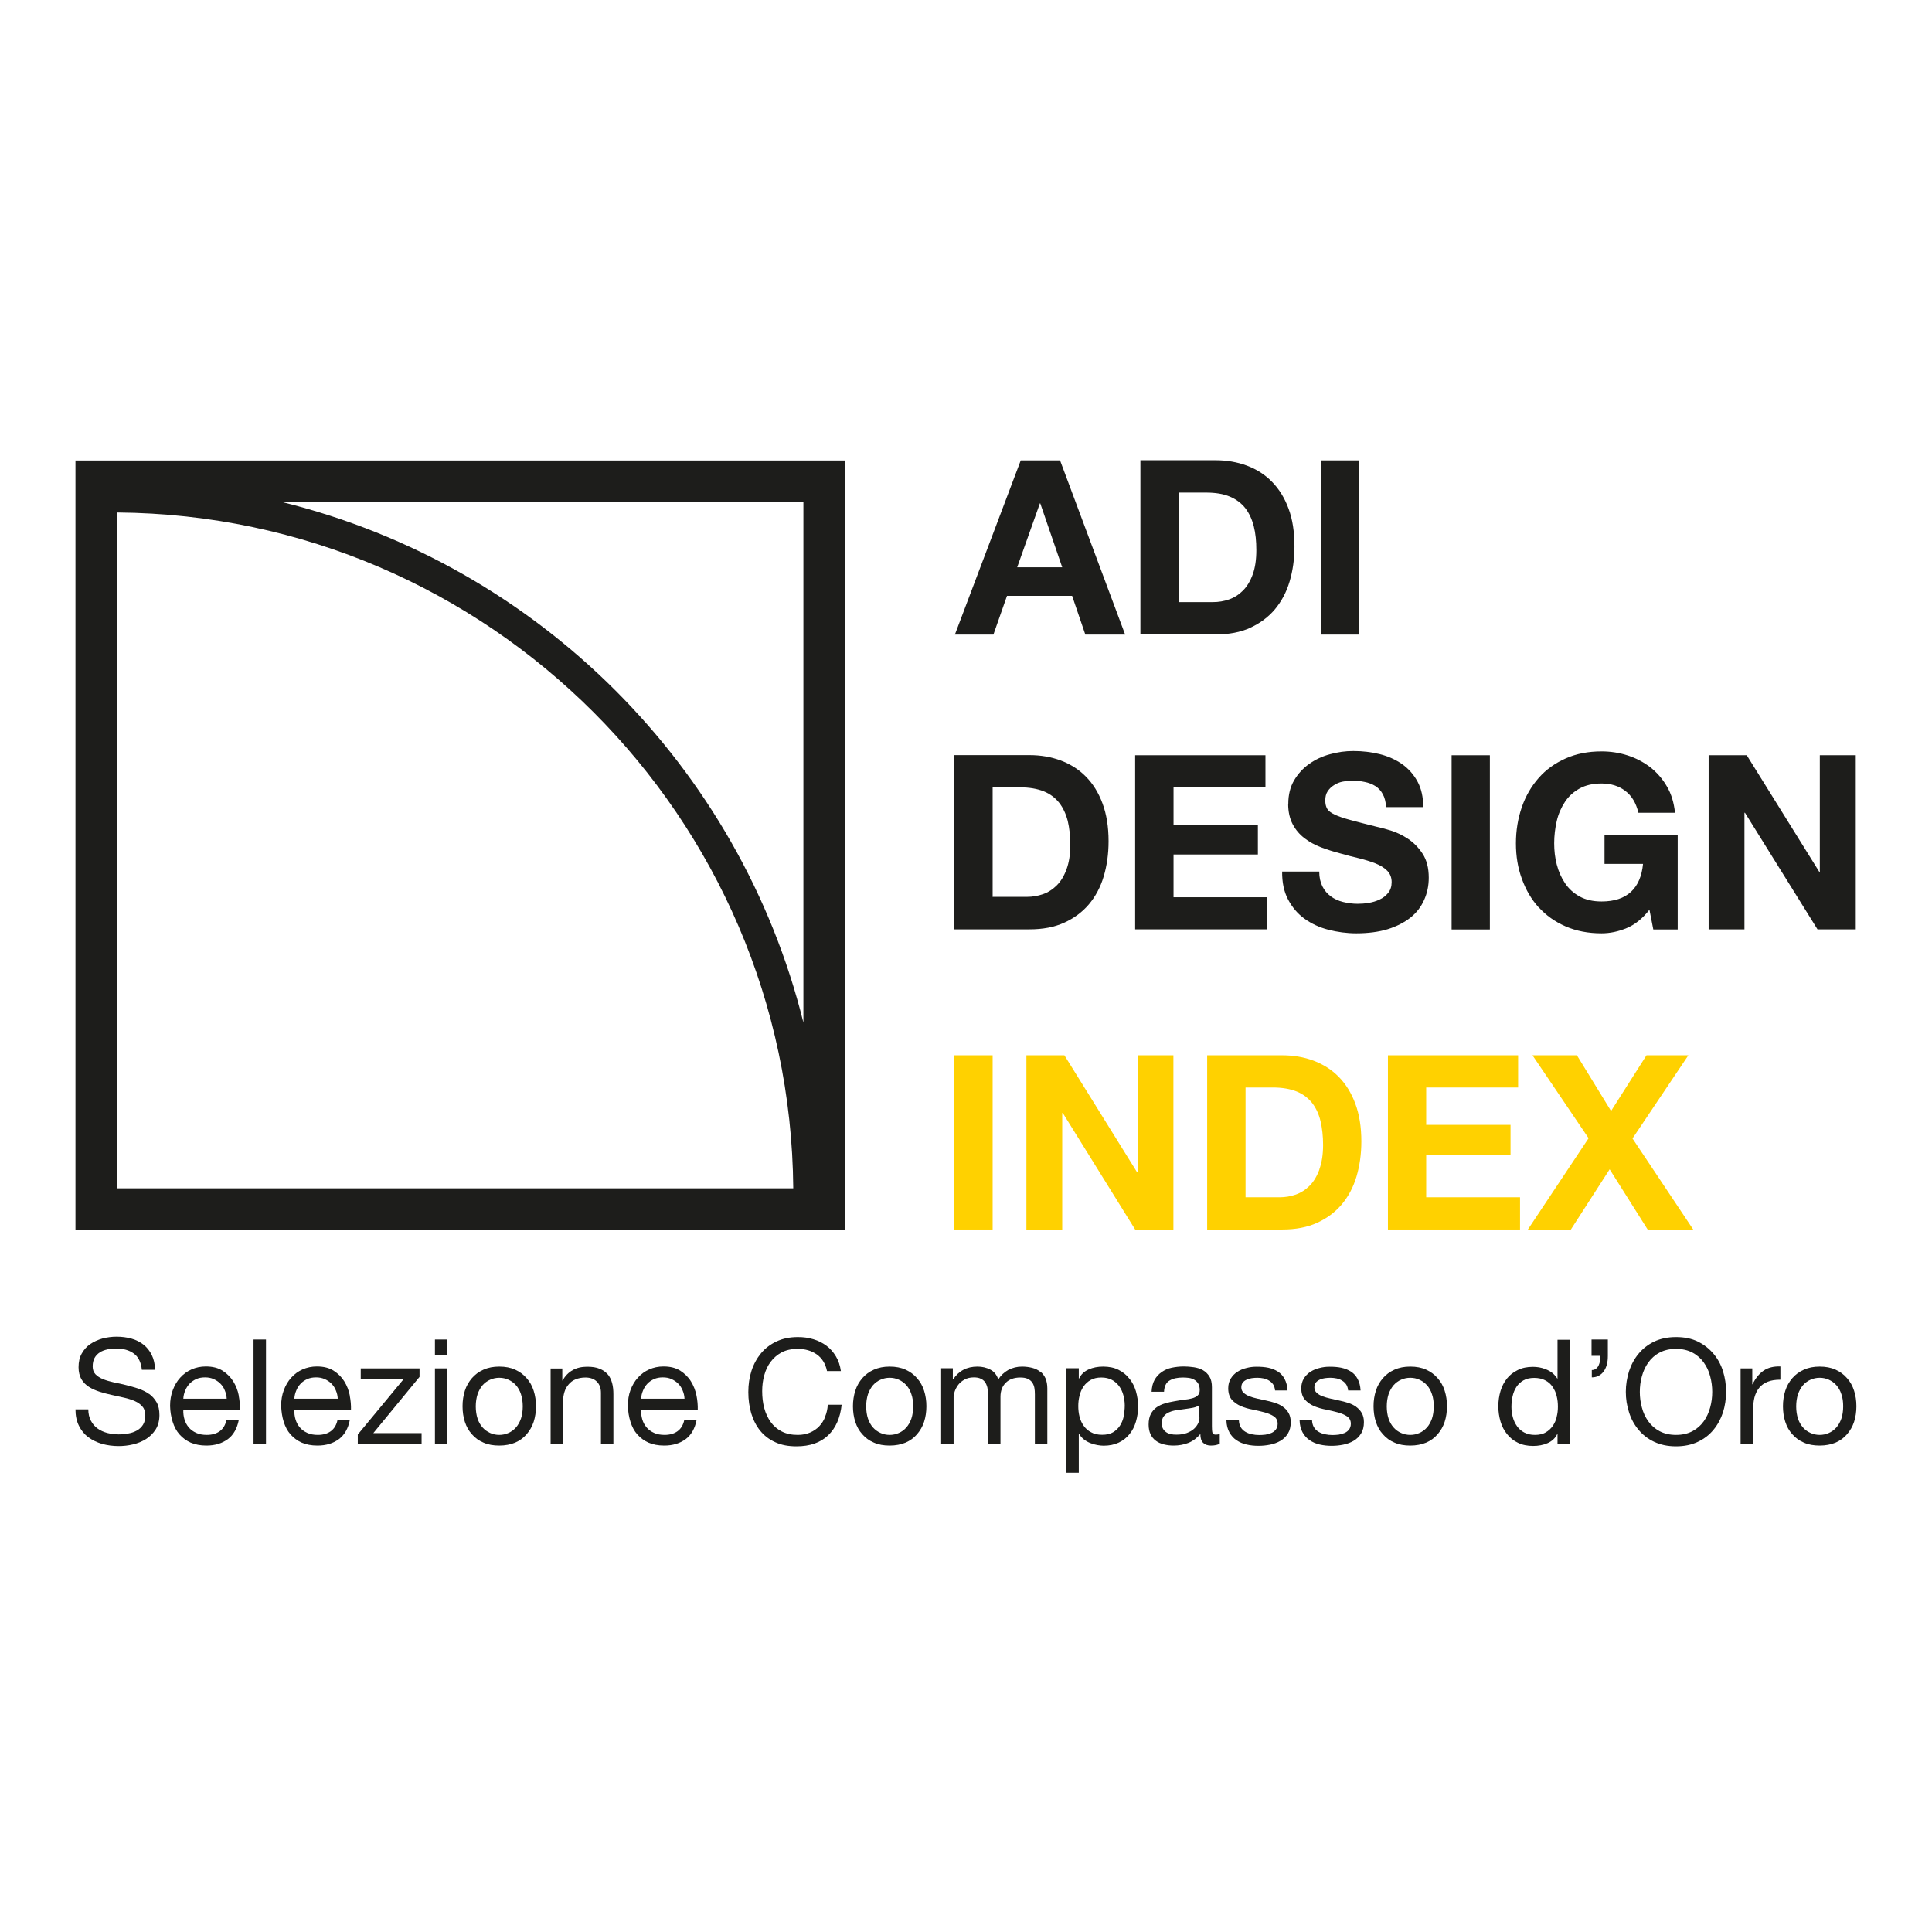 <?xml version="1.0" encoding="UTF-8"?>
<svg xmlns="http://www.w3.org/2000/svg" width="256" height="256" viewBox="0 0 256 256" fill="none">
  <g clip-path="url(#clip0_1343_134)">
    <path d="M133.435 78.947H142.06L143.812 84.085H149.086L140.461 61H135.255L126.529 84.085H131.632L133.435 78.947ZM137.773 66.699H137.841L140.75 75.171H134.779L137.79 66.699H137.773Z" fill="#1D1D1B"></path>
    <path d="M165.655 83.183C166.965 82.588 168.054 81.771 168.921 80.75C169.789 79.713 170.452 78.488 170.877 77.059C171.303 75.63 171.524 74.082 171.524 72.398C171.524 70.475 171.269 68.808 170.741 67.396C170.214 65.967 169.482 64.793 168.547 63.841C167.611 62.888 166.505 62.174 165.213 61.697C163.937 61.221 162.542 60.983 161.062 60.983H151.11V84.067H161.062C162.831 84.067 164.362 83.778 165.672 83.183M156.18 79.798V65.27H159.803C161.045 65.27 162.1 65.44 162.95 65.797C163.801 66.154 164.481 66.665 165.008 67.328C165.519 67.992 165.893 68.791 166.131 69.727C166.369 70.662 166.471 71.717 166.471 72.874C166.471 74.15 166.318 75.222 165.995 76.106C165.672 76.991 165.247 77.705 164.702 78.25C164.158 78.794 163.545 79.185 162.865 79.423C162.185 79.662 161.47 79.781 160.739 79.781H156.214L156.18 79.798Z" fill="#1D1D1B"></path>
    <path d="M180.115 61H175.045V84.085H180.115V61Z" fill="#1D1D1B"></path>
    <path d="M131.53 139.831H126.46V162.916H131.53V139.831Z" fill="#FFD100"></path>
    <path d="M155.482 162.916V139.831H150.736V155.329H150.668L141.039 139.831H136.004V162.916H140.75V147.469H140.818L150.413 162.916H155.482Z" fill="#FFD100"></path>
    <path d="M177.393 142.689C176.457 141.736 175.351 141.039 174.059 140.546C172.783 140.069 171.388 139.831 169.908 139.831H159.956V162.916H169.908C171.677 162.916 173.208 162.627 174.518 162.031C175.828 161.436 176.916 160.619 177.784 159.598C178.652 158.561 179.315 157.336 179.74 155.907C180.166 154.478 180.387 152.93 180.387 151.246C180.387 149.324 180.115 147.656 179.587 146.244C179.06 144.816 178.328 143.642 177.393 142.689ZM174.824 154.971C174.501 155.856 174.076 156.57 173.531 157.115C172.987 157.659 172.374 158.05 171.694 158.289C171.013 158.527 170.299 158.646 169.568 158.646H165.042V144.101H168.666C169.908 144.101 170.962 144.288 171.813 144.628C172.664 144.969 173.344 145.496 173.871 146.159C174.382 146.823 174.756 147.622 174.977 148.558C175.198 149.494 175.317 150.548 175.317 151.705C175.317 152.981 175.147 154.053 174.824 154.937" fill="#FFD100"></path>
    <path d="M201.158 144.101V139.831H183.908V162.916H201.413V158.646H188.978V152.998H200.154V149.051H188.978V144.101H201.158Z" fill="#FFD100"></path>
    <path d="M224.361 162.916L216.315 150.855L223.715 139.831H218.169L213.474 147.214L208.949 139.831H203.063L210.497 150.821L202.451 162.916H208.15L213.287 154.937L218.322 162.916H224.361Z" fill="#FFD100"></path>
    <path d="M141.022 122.258C142.332 121.663 143.421 120.846 144.288 119.826C145.156 118.788 145.819 117.563 146.245 116.134C146.67 114.705 146.891 113.157 146.891 111.473C146.891 109.551 146.619 107.884 146.092 106.472C145.564 105.043 144.833 103.869 143.897 102.916C142.962 101.964 141.856 101.266 140.563 100.773C139.287 100.297 137.892 100.058 136.412 100.058H126.46V123.143H136.412C138.181 123.143 139.712 122.854 141.022 122.258ZM131.53 118.873V104.328H135.153C136.395 104.328 137.45 104.515 138.3 104.856C139.151 105.196 139.831 105.723 140.359 106.387C140.869 107.05 141.243 107.85 141.482 108.785C141.703 109.721 141.822 110.776 141.822 111.932C141.822 113.208 141.652 114.28 141.328 115.165C141.005 116.049 140.58 116.764 140.036 117.308C139.491 117.852 138.879 118.244 138.198 118.482C137.518 118.72 136.803 118.839 136.072 118.839H131.547L131.53 118.873Z" fill="#1D1D1B"></path>
    <path d="M167.934 118.89H155.499V113.225H166.676V109.278H155.499V104.345H167.679V100.075H150.413V123.143H167.934V118.89Z" fill="#1D1D1B"></path>
    <path d="M170.69 106.506C170.69 107.56 170.894 108.462 171.286 109.211C171.677 109.959 172.204 110.571 172.851 111.065C173.497 111.558 174.229 111.966 175.045 112.273C175.862 112.579 176.712 112.851 177.563 113.072C178.396 113.31 179.23 113.531 180.047 113.719C180.863 113.923 181.595 114.144 182.241 114.399C182.888 114.654 183.415 114.977 183.806 115.369C184.197 115.76 184.402 116.27 184.402 116.883C184.402 117.461 184.248 117.937 183.942 118.312C183.636 118.686 183.262 118.992 182.802 119.196C182.343 119.417 181.867 119.553 181.356 119.639C180.846 119.724 180.353 119.758 179.911 119.758C179.247 119.758 178.601 119.673 177.971 119.519C177.342 119.366 176.797 119.111 176.338 118.771C175.879 118.431 175.505 118.005 175.232 117.461C174.96 116.917 174.807 116.27 174.807 115.488H169.891C169.874 116.917 170.129 118.142 170.673 119.179C171.218 120.217 171.932 121.068 172.851 121.731C173.769 122.394 174.824 122.888 176.015 123.194C177.206 123.5 178.448 123.67 179.723 123.67C181.288 123.67 182.683 123.483 183.874 123.126C185.065 122.752 186.069 122.241 186.885 121.595C187.702 120.948 188.297 120.166 188.705 119.247C189.114 118.346 189.318 117.359 189.318 116.304C189.318 115.011 189.046 113.957 188.501 113.123C187.957 112.29 187.293 111.626 186.545 111.133C185.796 110.639 185.031 110.282 184.265 110.044C183.5 109.823 182.905 109.653 182.479 109.568C181.033 109.211 179.859 108.904 178.975 108.666C178.09 108.428 177.376 108.19 176.882 107.952C176.372 107.714 176.032 107.458 175.862 107.169C175.692 106.88 175.607 106.523 175.607 106.063C175.607 105.57 175.709 105.162 175.93 104.839C176.151 104.515 176.423 104.243 176.763 104.039C177.104 103.818 177.461 103.665 177.869 103.58C178.277 103.495 178.686 103.444 179.094 103.444C179.723 103.444 180.302 103.495 180.829 103.614C181.356 103.716 181.833 103.903 182.241 104.158C182.649 104.413 182.973 104.771 183.228 105.23C183.483 105.689 183.619 106.251 183.67 106.948H188.586C188.586 105.604 188.331 104.481 187.821 103.546C187.31 102.61 186.63 101.845 185.762 101.232C184.895 100.637 183.908 100.194 182.802 99.922C181.697 99.65 180.54 99.514 179.332 99.514C178.294 99.514 177.257 99.65 176.236 99.939C175.198 100.211 174.28 100.654 173.463 101.232C172.647 101.811 171.983 102.542 171.473 103.41C170.962 104.277 170.707 105.315 170.707 106.489" fill="#1D1D1B"></path>
    <path d="M197.415 100.075H192.346V123.16H197.415V100.075Z" fill="#1D1D1B"></path>
    <path d="M203.88 120.217C204.849 121.289 206.04 122.139 207.452 122.752C208.864 123.364 210.446 123.67 212.215 123.67C213.338 123.67 214.444 123.432 215.55 122.973C216.655 122.513 217.659 121.697 218.561 120.54L219.071 123.16H222.303V110.69H212.607V114.467H217.71C217.557 116.083 217.03 117.325 216.111 118.175C215.192 119.026 213.899 119.451 212.215 119.451C211.076 119.451 210.106 119.23 209.306 118.788C208.507 118.346 207.86 117.767 207.367 117.019C206.874 116.287 206.516 115.471 206.278 114.552C206.04 113.633 205.938 112.698 205.938 111.728C205.938 110.758 206.057 109.738 206.278 108.785C206.499 107.833 206.874 106.999 207.367 106.25C207.86 105.502 208.507 104.924 209.306 104.481C210.106 104.039 211.076 103.818 212.215 103.818C213.44 103.818 214.495 104.141 215.345 104.787C216.213 105.434 216.791 106.404 217.098 107.696H221.946C221.81 106.387 221.47 105.213 220.874 104.209C220.296 103.205 219.547 102.355 218.663 101.657C217.761 100.977 216.774 100.45 215.652 100.092C214.546 99.735 213.389 99.565 212.215 99.565C210.446 99.565 208.864 99.871 207.452 100.501C206.04 101.13 204.849 101.981 203.88 103.086C202.91 104.192 202.162 105.468 201.651 106.948C201.141 108.428 200.869 110.027 200.869 111.745C200.869 113.463 201.124 114.994 201.651 116.44C202.179 117.903 202.91 119.162 203.88 120.234" fill="#1D1D1B"></path>
    <path d="M231.149 107.696H231.217L240.828 123.143H245.898V100.075H241.135V115.556H241.084L231.455 100.075H226.403V123.143H231.149V107.696Z" fill="#1D1D1B"></path>
    <path d="M19.748 184.707C19.322 184.401 18.846 184.18 18.319 183.993C17.791 183.823 17.247 183.67 16.703 183.534C16.158 183.397 15.614 183.278 15.086 183.176C14.559 183.057 14.083 182.921 13.658 182.751C13.232 182.581 12.909 182.36 12.654 182.105C12.399 181.832 12.28 181.492 12.28 181.067C12.28 180.608 12.365 180.233 12.535 179.927C12.705 179.621 12.943 179.383 13.232 179.196C13.521 179.009 13.862 178.889 14.236 178.804C14.61 178.719 14.984 178.685 15.376 178.685C16.328 178.685 17.111 178.906 17.723 179.349C18.336 179.791 18.693 180.523 18.795 181.509H20.547C20.53 180.744 20.377 180.097 20.105 179.536C19.833 178.991 19.475 178.532 19.016 178.175C18.557 177.818 18.029 177.546 17.417 177.375C16.805 177.205 16.141 177.12 15.444 177.12C14.814 177.12 14.185 177.205 13.589 177.358C12.994 177.529 12.45 177.767 11.973 178.09C11.497 178.413 11.123 178.838 10.834 179.349C10.544 179.859 10.408 180.454 10.408 181.169C10.408 181.798 10.544 182.326 10.783 182.751C11.038 183.176 11.378 183.517 11.786 183.772C12.211 184.044 12.688 184.248 13.215 184.418C13.742 184.588 14.287 184.724 14.831 184.843C15.376 184.963 15.92 185.082 16.447 185.201C16.975 185.32 17.451 185.473 17.876 185.66C18.302 185.847 18.625 186.085 18.88 186.391C19.135 186.681 19.254 187.072 19.254 187.548C19.254 188.059 19.152 188.467 18.948 188.79C18.744 189.113 18.472 189.368 18.131 189.556C17.791 189.743 17.417 189.879 16.992 189.947C16.566 190.015 16.158 190.066 15.733 190.066C15.206 190.066 14.712 189.998 14.219 189.879C13.726 189.743 13.3 189.556 12.926 189.283C12.552 189.011 12.262 188.671 12.041 188.246C11.82 187.82 11.701 187.327 11.701 186.749H10C10 187.582 10.153 188.314 10.459 188.926C10.765 189.539 11.174 190.049 11.701 190.44C12.229 190.831 12.841 191.121 13.521 191.325C14.219 191.512 14.95 191.614 15.716 191.614C16.345 191.614 16.992 191.546 17.621 191.393C18.268 191.24 18.846 191.002 19.356 190.678C19.867 190.355 20.292 189.93 20.632 189.403C20.955 188.875 21.125 188.246 21.125 187.514C21.125 186.834 21.006 186.255 20.751 185.813C20.496 185.371 20.156 184.98 19.748 184.69" fill="#1D1D1B"></path>
    <path d="M31.639 184.911C31.503 184.231 31.264 183.619 30.907 183.04C30.55 182.479 30.073 182.003 29.495 181.628C28.9 181.254 28.168 181.067 27.267 181.067C26.586 181.067 25.957 181.203 25.378 181.458C24.8 181.713 24.307 182.071 23.881 182.547C23.456 183.006 23.133 183.568 22.895 184.197C22.657 184.826 22.537 185.524 22.537 186.289C22.554 187.055 22.674 187.752 22.878 188.399C23.082 189.045 23.371 189.607 23.779 190.066C24.188 190.525 24.681 190.9 25.259 191.155C25.855 191.41 26.552 191.546 27.352 191.546C28.491 191.546 29.427 191.257 30.193 190.695C30.941 190.134 31.417 189.283 31.639 188.161H30.005C29.869 188.824 29.563 189.317 29.121 189.641C28.679 189.964 28.1 190.134 27.403 190.134C26.858 190.134 26.382 190.049 25.991 189.862C25.582 189.675 25.259 189.437 25.004 189.13C24.749 188.824 24.562 188.484 24.443 188.076C24.324 187.684 24.273 187.259 24.29 186.817H31.792C31.809 186.204 31.758 185.575 31.622 184.894M24.29 185.354C24.307 184.963 24.392 184.605 24.545 184.248C24.681 183.908 24.885 183.602 25.123 183.346C25.378 183.091 25.668 182.887 26.008 182.734C26.348 182.581 26.739 182.513 27.165 182.513C27.59 182.513 27.964 182.581 28.304 182.734C28.645 182.887 28.951 183.091 29.189 183.329C29.444 183.585 29.648 183.874 29.784 184.231C29.937 184.588 30.023 184.945 30.04 185.337H24.273L24.29 185.354Z" fill="#1D1D1B"></path>
    <path d="M35.245 177.494H33.595V191.342H35.245V177.494Z" fill="#1D1D1B"></path>
    <path d="M46.353 184.911C46.217 184.231 45.979 183.619 45.622 183.04C45.265 182.462 44.788 182.003 44.21 181.628C43.615 181.254 42.883 181.067 41.982 181.067C41.301 181.067 40.672 181.203 40.093 181.458C39.515 181.713 39.022 182.071 38.596 182.547C38.171 183.006 37.848 183.568 37.61 184.197C37.371 184.826 37.252 185.524 37.252 186.289C37.286 187.055 37.389 187.752 37.593 188.399C37.797 189.045 38.086 189.607 38.494 190.066C38.903 190.525 39.396 190.9 39.974 191.155C40.57 191.41 41.25 191.546 42.067 191.546C43.206 191.546 44.142 191.257 44.907 190.695C45.656 190.134 46.132 189.283 46.353 188.161H44.72C44.584 188.824 44.278 189.317 43.836 189.641C43.394 189.964 42.815 190.134 42.118 190.134C41.573 190.134 41.097 190.049 40.706 189.862C40.297 189.675 39.974 189.437 39.719 189.13C39.464 188.824 39.277 188.484 39.158 188.076C39.039 187.684 38.987 187.259 39.005 186.817H46.507C46.524 186.204 46.473 185.575 46.337 184.894M39.005 185.354C39.022 184.963 39.107 184.605 39.26 184.248C39.396 183.908 39.6 183.602 39.838 183.346C40.076 183.091 40.383 182.887 40.723 182.734C41.063 182.581 41.454 182.513 41.88 182.513C42.305 182.513 42.662 182.581 43.019 182.734C43.359 182.887 43.666 183.091 43.904 183.329C44.142 183.568 44.363 183.874 44.499 184.231C44.652 184.588 44.737 184.945 44.754 185.337H38.988L39.005 185.354Z" fill="#1D1D1B"></path>
    <path d="M55.591 182.445V181.322H47.8V182.768H53.464L47.408 190.083V191.342H55.863V189.896H49.467L55.591 182.445Z" fill="#1D1D1B"></path>
    <path d="M59.282 177.494H57.632V179.519H59.282V177.494Z" fill="#1D1D1B"></path>
    <path d="M59.282 181.322H57.632V191.342H59.282V181.322Z" fill="#1D1D1B"></path>
    <path d="M69.778 182.615C69.37 182.139 68.86 181.764 68.264 181.492C67.669 181.22 66.954 181.084 66.155 181.084C65.355 181.084 64.675 181.22 64.062 181.492C63.45 181.764 62.94 182.139 62.531 182.615C62.123 183.091 61.8 183.636 61.596 184.282C61.392 184.928 61.29 185.609 61.29 186.34C61.29 187.072 61.392 187.769 61.596 188.399C61.8 189.028 62.106 189.59 62.531 190.049C62.94 190.525 63.45 190.899 64.062 191.155C64.675 191.427 65.372 191.546 66.155 191.546C66.937 191.546 67.652 191.41 68.264 191.155C68.86 190.899 69.37 190.525 69.778 190.049C70.187 189.573 70.51 189.028 70.714 188.399C70.918 187.769 71.02 187.072 71.02 186.34C71.02 185.609 70.918 184.911 70.714 184.282C70.51 183.636 70.204 183.091 69.778 182.615ZM69.03 187.974C68.86 188.45 68.639 188.841 68.366 189.147C68.077 189.471 67.754 189.709 67.363 189.879C66.989 190.049 66.58 190.134 66.155 190.134C65.73 190.134 65.321 190.049 64.947 189.879C64.573 189.709 64.233 189.471 63.943 189.147C63.654 188.824 63.433 188.433 63.28 187.974C63.127 187.514 63.042 186.953 63.042 186.357C63.042 185.762 63.127 185.218 63.28 184.741C63.45 184.265 63.671 183.874 63.943 183.551C64.233 183.227 64.556 182.989 64.947 182.819C65.321 182.649 65.73 182.564 66.155 182.564C66.58 182.564 66.989 182.649 67.363 182.819C67.737 182.989 68.077 183.227 68.366 183.551C68.656 183.874 68.877 184.265 69.03 184.741C69.183 185.218 69.268 185.745 69.268 186.357C69.268 186.97 69.183 187.514 69.03 187.974Z" fill="#1D1D1B"></path>
    <path d="M80.529 182.122C80.257 181.798 79.9 181.543 79.458 181.373C79.016 181.186 78.471 181.101 77.808 181.101C76.311 181.101 75.239 181.713 74.541 182.921H74.507V181.339H72.959V191.359H74.61V185.694C74.61 185.235 74.678 184.826 74.797 184.435C74.916 184.044 75.103 183.721 75.358 183.431C75.596 183.142 75.902 182.921 76.277 182.768C76.651 182.615 77.076 182.53 77.587 182.53C78.216 182.53 78.726 182.717 79.084 183.074C79.441 183.431 79.628 183.925 79.628 184.554V191.342H81.278V184.741C81.278 184.197 81.227 183.704 81.108 183.261C80.989 182.819 80.802 182.428 80.529 182.105" fill="#1D1D1B"></path>
    <path d="M92.284 184.911C92.148 184.231 91.91 183.619 91.553 183.04C91.196 182.462 90.719 182.003 90.141 181.628C89.546 181.254 88.814 181.067 87.912 181.067C87.232 181.067 86.603 181.203 86.024 181.458C85.446 181.713 84.953 182.071 84.527 182.547C84.102 183.006 83.779 183.568 83.54 184.197C83.302 184.826 83.2 185.524 83.2 186.289C83.217 187.055 83.336 187.752 83.54 188.399C83.745 189.045 84.034 189.607 84.442 190.066C84.85 190.525 85.344 190.9 85.922 191.155C86.518 191.41 87.198 191.546 88.015 191.546C89.154 191.546 90.09 191.257 90.856 190.695C91.604 190.134 92.08 189.283 92.302 188.161H90.668C90.532 188.824 90.226 189.317 89.784 189.641C89.341 189.964 88.763 190.134 88.066 190.134C87.521 190.134 87.045 190.049 86.654 189.862C86.245 189.675 85.922 189.437 85.667 189.13C85.412 188.824 85.225 188.484 85.106 188.076C84.987 187.684 84.936 187.259 84.953 186.817H92.455C92.472 186.204 92.421 185.575 92.284 184.894M84.953 185.354C84.969 184.963 85.055 184.605 85.208 184.248C85.344 183.908 85.548 183.602 85.786 183.346C86.024 183.091 86.33 182.887 86.671 182.734C87.011 182.581 87.402 182.513 87.827 182.513C88.253 182.513 88.627 182.581 88.967 182.734C89.307 182.887 89.614 183.091 89.852 183.329C90.09 183.568 90.311 183.874 90.447 184.231C90.6 184.588 90.685 184.945 90.702 185.337H84.936L84.953 185.354Z" fill="#1D1D1B"></path>
    <path d="M109.347 187.718C109.16 188.212 108.888 188.637 108.547 188.994C108.207 189.351 107.799 189.624 107.323 189.828C106.846 190.032 106.302 190.134 105.706 190.134C104.873 190.134 104.175 189.981 103.58 189.675C102.985 189.368 102.491 188.943 102.117 188.416C101.743 187.888 101.454 187.276 101.266 186.579C101.079 185.881 100.994 185.133 100.994 184.333C100.994 183.619 101.079 182.904 101.266 182.241C101.454 181.56 101.726 180.965 102.117 180.454C102.508 179.927 102.985 179.519 103.58 179.196C104.175 178.889 104.873 178.736 105.706 178.736C106.676 178.736 107.51 178.974 108.224 179.468C108.922 179.961 109.381 180.693 109.585 181.679H111.422C111.32 180.948 111.099 180.284 110.759 179.723C110.419 179.162 110.01 178.685 109.5 178.311C108.99 177.937 108.428 177.648 107.782 177.46C107.135 177.256 106.455 177.171 105.723 177.171C104.669 177.171 103.716 177.358 102.9 177.75C102.083 178.124 101.403 178.651 100.841 179.315C100.297 179.978 99.872 180.744 99.582 181.628C99.293 182.513 99.157 183.466 99.157 184.469C99.157 185.473 99.293 186.425 99.548 187.293C99.82 188.178 100.212 188.943 100.739 189.59C101.266 190.236 101.93 190.746 102.729 191.104C103.529 191.478 104.465 191.648 105.536 191.648C107.306 191.648 108.701 191.172 109.721 190.202C110.742 189.232 111.337 187.871 111.524 186.136H109.687C109.653 186.698 109.534 187.242 109.33 187.718" fill="#1D1D1B"></path>
    <path d="M121.51 182.615C121.102 182.139 120.592 181.764 119.996 181.492C119.401 181.22 118.686 181.084 117.887 181.084C117.087 181.084 116.407 181.22 115.794 181.492C115.182 181.764 114.672 182.139 114.263 182.615C113.855 183.091 113.532 183.636 113.328 184.282C113.123 184.928 113.021 185.609 113.021 186.34C113.021 187.072 113.123 187.769 113.328 188.399C113.532 189.028 113.838 189.59 114.263 190.049C114.672 190.525 115.182 190.899 115.794 191.155C116.407 191.427 117.104 191.546 117.887 191.546C118.669 191.546 119.384 191.41 119.996 191.155C120.592 190.899 121.102 190.525 121.51 190.049C121.918 189.573 122.242 189.028 122.446 188.399C122.65 187.769 122.752 187.072 122.752 186.34C122.752 185.609 122.65 184.911 122.446 184.282C122.242 183.636 121.935 183.091 121.51 182.615ZM120.762 187.974C120.592 188.45 120.37 188.841 120.098 189.147C119.809 189.471 119.486 189.709 119.095 189.879C118.72 190.049 118.312 190.134 117.887 190.134C117.461 190.134 117.053 190.049 116.679 189.879C116.305 189.709 115.964 189.471 115.675 189.147C115.386 188.824 115.165 188.433 115.012 187.974C114.859 187.514 114.774 186.953 114.774 186.357C114.774 185.762 114.859 185.218 115.012 184.741C115.182 184.265 115.403 183.874 115.675 183.551C115.964 183.227 116.288 182.989 116.679 182.819C117.053 182.649 117.461 182.564 117.887 182.564C118.312 182.564 118.72 182.649 119.095 182.819C119.469 182.989 119.809 183.227 120.098 183.551C120.387 183.874 120.609 184.265 120.762 184.741C120.932 185.218 121 185.745 121 186.357C121 186.97 120.915 187.514 120.762 187.974Z" fill="#1D1D1B"></path>
    <path d="M137.824 181.764C137.535 181.526 137.178 181.356 136.786 181.254C136.378 181.152 135.919 181.084 135.426 181.084C134.762 181.084 134.167 181.237 133.605 181.526C133.061 181.832 132.619 182.241 132.278 182.785C132.074 182.173 131.717 181.73 131.207 181.475C130.713 181.22 130.135 181.084 129.523 181.084C128.111 181.084 127.039 181.645 126.29 182.785H126.256V181.305H124.708V191.325H126.358V185.082C126.358 184.894 126.409 184.639 126.511 184.35C126.614 184.061 126.767 183.772 126.971 183.499C127.175 183.227 127.464 182.989 127.804 182.802C128.145 182.615 128.553 182.513 129.029 182.513C129.403 182.513 129.71 182.564 129.948 182.683C130.186 182.785 130.373 182.938 130.526 183.142C130.662 183.346 130.764 183.585 130.832 183.857C130.883 184.129 130.917 184.418 130.917 184.758V191.325H132.568V185.082C132.568 184.299 132.806 183.687 133.265 183.227C133.724 182.768 134.371 182.53 135.187 182.53C135.596 182.53 135.919 182.581 136.174 182.7C136.429 182.819 136.616 182.972 136.769 183.176C136.905 183.38 137.008 183.619 137.059 183.891C137.11 184.163 137.127 184.452 137.127 184.758V191.325H138.777V183.976C138.777 183.465 138.692 183.023 138.539 182.649C138.368 182.275 138.147 181.985 137.858 181.747" fill="#1D1D1B"></path>
    <path d="M149.63 182.666C149.256 182.173 148.779 181.798 148.201 181.509C147.623 181.22 146.942 181.084 146.177 181.084C145.479 181.084 144.833 181.203 144.254 181.458C143.676 181.713 143.251 182.105 142.979 182.666H142.945V181.305H141.294V195.152H142.945V189.998H142.979C143.166 190.304 143.387 190.542 143.642 190.746C143.914 190.951 144.186 191.104 144.493 191.223C144.799 191.342 145.088 191.427 145.394 191.478C145.7 191.529 145.973 191.563 146.228 191.563C146.993 191.563 147.657 191.427 148.235 191.155C148.814 190.882 149.29 190.508 149.664 190.032C150.055 189.556 150.328 189.011 150.515 188.382C150.702 187.752 150.804 187.072 150.804 186.374C150.804 185.677 150.702 184.997 150.515 184.35C150.328 183.721 150.038 183.159 149.647 182.666M148.899 187.684C148.796 188.144 148.626 188.569 148.388 188.926C148.15 189.283 147.844 189.573 147.47 189.794C147.095 190.015 146.619 190.117 146.041 190.117C145.462 190.117 144.986 190.015 144.595 189.794C144.186 189.59 143.863 189.3 143.608 188.943C143.353 188.586 143.166 188.195 143.047 187.735C142.928 187.276 142.877 186.8 142.877 186.306C142.877 185.847 142.928 185.388 143.047 184.928C143.149 184.469 143.336 184.078 143.574 183.721C143.812 183.363 144.135 183.074 144.527 182.853C144.918 182.632 145.377 182.53 145.939 182.53C146.466 182.53 146.925 182.632 147.316 182.836C147.708 183.04 148.031 183.329 148.286 183.67C148.541 184.01 148.728 184.418 148.848 184.86C148.967 185.303 149.035 185.762 149.035 186.221C149.035 186.715 148.984 187.191 148.882 187.65" fill="#1D1D1B"></path>
    <path d="M160.653 189.828C160.602 189.641 160.585 189.368 160.585 188.977V183.823C160.585 183.244 160.483 182.768 160.262 182.411C160.041 182.054 159.752 181.764 159.395 181.56C159.037 181.356 158.629 181.237 158.187 181.169C157.745 181.101 157.285 181.067 156.843 181.067C156.282 181.067 155.737 181.135 155.244 181.237C154.751 181.339 154.308 181.543 153.917 181.815C153.526 182.088 153.219 182.428 152.981 182.853C152.743 183.278 152.624 183.806 152.59 184.418H154.24C154.274 183.687 154.529 183.176 154.989 182.921C155.448 182.649 156.043 182.53 156.741 182.53C156.996 182.53 157.268 182.547 157.523 182.581C157.779 182.615 158.034 182.7 158.238 182.819C158.442 182.938 158.629 183.108 158.765 183.329C158.901 183.551 158.969 183.84 158.969 184.197C158.969 184.503 158.884 184.741 158.697 184.911C158.51 185.082 158.272 185.201 157.966 185.286C157.659 185.371 157.302 185.439 156.894 185.473C156.486 185.524 156.06 185.592 155.601 185.677C155.176 185.745 154.751 185.847 154.342 185.966C153.934 186.085 153.577 186.255 153.254 186.477C152.947 186.698 152.675 187.004 152.488 187.361C152.301 187.718 152.199 188.195 152.199 188.756C152.199 189.266 152.284 189.692 152.454 190.049C152.624 190.406 152.862 190.695 153.168 190.917C153.458 191.138 153.815 191.291 154.223 191.393C154.631 191.495 155.057 191.546 155.516 191.546C156.214 191.546 156.86 191.427 157.472 191.189C158.068 190.951 158.595 190.559 159.054 190.015C159.054 190.559 159.173 190.951 159.429 191.189C159.684 191.427 160.024 191.546 160.449 191.546C160.96 191.546 161.351 191.461 161.623 191.291V190.015C161.436 190.066 161.266 190.1 161.113 190.1C160.858 190.1 160.705 190.015 160.653 189.828ZM158.935 187.837C158.935 188.076 158.884 188.314 158.765 188.586C158.646 188.841 158.459 189.096 158.221 189.317C157.983 189.539 157.659 189.726 157.268 189.879C156.877 190.032 156.418 190.1 155.873 190.1C155.618 190.1 155.363 190.083 155.142 190.032C154.904 189.981 154.699 189.896 154.529 189.777C154.359 189.658 154.206 189.505 154.104 189.317C154.002 189.13 153.934 188.909 153.934 188.637C153.934 188.229 154.019 187.905 154.206 187.667C154.393 187.429 154.631 187.242 154.938 187.123C155.244 186.987 155.567 186.902 155.941 186.851C156.316 186.8 156.69 186.749 157.047 186.698C157.421 186.647 157.762 186.596 158.102 186.528C158.442 186.46 158.714 186.34 158.918 186.187V187.871L158.935 187.837Z" fill="#1D1D1B"></path>
    <path d="M170.01 186.408C169.704 186.204 169.363 186.017 168.955 185.898C168.564 185.762 168.156 185.66 167.747 185.575C167.356 185.49 166.965 185.405 166.591 185.32C166.199 185.235 165.859 185.133 165.553 185.014C165.247 184.894 164.991 184.741 164.787 184.554C164.583 184.367 164.481 184.129 164.481 183.84C164.481 183.585 164.549 183.363 164.668 183.21C164.804 183.04 164.957 182.921 165.179 182.819C165.383 182.717 165.621 182.649 165.876 182.615C166.131 182.581 166.369 182.564 166.625 182.564C166.897 182.564 167.169 182.598 167.424 182.649C167.696 182.7 167.934 182.802 168.156 182.938C168.377 183.074 168.564 183.244 168.7 183.448C168.836 183.653 168.921 183.925 168.955 184.248H170.605C170.571 183.636 170.435 183.125 170.214 182.717C169.993 182.309 169.704 181.985 169.329 181.747C168.955 181.509 168.547 181.339 168.053 181.237C167.577 181.135 167.05 181.101 166.488 181.101C166.046 181.101 165.604 181.152 165.162 181.271C164.719 181.373 164.311 181.543 163.954 181.781C163.596 182.003 163.307 182.309 163.086 182.666C162.865 183.023 162.746 183.465 162.746 183.959C162.746 184.605 162.916 185.116 163.222 185.473C163.545 185.83 163.954 186.119 164.43 186.323C164.906 186.528 165.434 186.681 166.012 186.783C166.573 186.902 167.101 187.021 167.594 187.157C168.07 187.293 168.479 187.463 168.802 187.684C169.125 187.905 169.295 188.229 169.295 188.654C169.295 188.96 169.21 189.215 169.057 189.419C168.904 189.624 168.7 189.777 168.462 189.879C168.224 189.981 167.968 190.049 167.679 190.1C167.39 190.134 167.118 190.151 166.863 190.151C166.522 190.151 166.199 190.117 165.876 190.049C165.553 189.981 165.281 189.879 165.025 189.726C164.77 189.573 164.566 189.385 164.413 189.13C164.26 188.875 164.175 188.569 164.158 188.212H162.508C162.525 188.824 162.661 189.368 162.899 189.794C163.137 190.219 163.443 190.576 163.835 190.831C164.226 191.104 164.668 191.291 165.179 191.41C165.689 191.529 166.216 191.58 166.761 191.58C167.271 191.58 167.781 191.529 168.292 191.427C168.802 191.325 169.261 191.155 169.67 190.917C170.078 190.678 170.401 190.355 170.656 189.947C170.911 189.539 171.03 189.045 171.03 188.433C171.03 187.957 170.928 187.548 170.741 187.225C170.554 186.902 170.316 186.63 170.01 186.425" fill="#1D1D1B"></path>
    <path d="M179.706 186.408C179.4 186.204 179.06 186.017 178.652 185.898C178.26 185.762 177.852 185.66 177.444 185.575C177.053 185.49 176.661 185.405 176.287 185.32C175.896 185.235 175.556 185.133 175.232 185.014C174.909 184.894 174.671 184.741 174.467 184.554C174.263 184.367 174.161 184.129 174.161 183.84C174.161 183.585 174.229 183.363 174.348 183.21C174.484 183.04 174.654 182.921 174.858 182.819C175.062 182.717 175.3 182.649 175.556 182.615C175.811 182.581 176.049 182.564 176.304 182.564C176.576 182.564 176.848 182.598 177.104 182.649C177.376 182.7 177.614 182.802 177.835 182.938C178.056 183.074 178.243 183.244 178.379 183.448C178.516 183.653 178.601 183.925 178.635 184.248H180.285C180.251 183.636 180.115 183.125 179.893 182.717C179.672 182.309 179.383 181.985 179.009 181.747C178.635 181.509 178.209 181.339 177.733 181.237C177.257 181.135 176.729 181.101 176.168 181.101C175.726 181.101 175.283 181.152 174.841 181.271C174.399 181.373 173.99 181.543 173.633 181.781C173.276 182.003 172.987 182.309 172.766 182.666C172.545 183.023 172.425 183.465 172.425 183.959C172.425 184.605 172.596 185.116 172.919 185.473C173.242 185.83 173.65 186.119 174.127 186.323C174.62 186.528 175.147 186.681 175.709 186.783C176.27 186.902 176.797 187.021 177.291 187.157C177.767 187.293 178.175 187.463 178.499 187.684C178.822 187.905 178.992 188.229 178.992 188.654C178.992 188.96 178.907 189.215 178.754 189.419C178.601 189.624 178.396 189.777 178.158 189.879C177.92 189.981 177.665 190.049 177.376 190.1C177.087 190.134 176.814 190.151 176.559 190.151C176.219 190.151 175.896 190.117 175.573 190.049C175.249 189.981 174.977 189.879 174.722 189.726C174.467 189.573 174.263 189.385 174.11 189.13C173.956 188.875 173.871 188.569 173.854 188.212H172.204C172.221 188.824 172.357 189.368 172.596 189.794C172.834 190.219 173.14 190.576 173.531 190.831C173.922 191.104 174.365 191.291 174.875 191.41C175.385 191.529 175.913 191.58 176.457 191.58C176.967 191.58 177.478 191.529 177.988 191.427C178.499 191.325 178.958 191.155 179.366 190.917C179.774 190.678 180.098 190.355 180.353 189.947C180.608 189.539 180.727 189.045 180.727 188.433C180.727 187.957 180.625 187.548 180.438 187.225C180.251 186.902 179.996 186.63 179.706 186.425" fill="#1D1D1B"></path>
    <path d="M190.492 182.615C190.083 182.139 189.573 181.764 188.978 181.492C188.382 181.22 187.668 181.084 186.868 181.084C186.069 181.084 185.388 181.22 184.776 181.492C184.163 181.764 183.653 182.139 183.245 182.615C182.836 183.091 182.513 183.636 182.309 184.282C182.105 184.928 182.003 185.609 182.003 186.34C182.003 187.072 182.105 187.769 182.309 188.399C182.513 189.028 182.819 189.59 183.245 190.049C183.653 190.525 184.163 190.899 184.776 191.155C185.388 191.427 186.086 191.546 186.868 191.546C187.651 191.546 188.365 191.41 188.978 191.155C189.573 190.899 190.083 190.525 190.492 190.049C190.9 189.573 191.223 189.028 191.427 188.399C191.631 187.769 191.733 187.072 191.733 186.34C191.733 185.609 191.631 184.911 191.427 184.282C191.223 183.636 190.917 183.091 190.492 182.615ZM189.743 187.974C189.573 188.45 189.352 188.841 189.08 189.147C188.79 189.471 188.467 189.709 188.076 189.879C187.702 190.049 187.293 190.134 186.868 190.134C186.443 190.134 186.035 190.049 185.66 189.879C185.269 189.709 184.946 189.471 184.657 189.147C184.367 188.824 184.146 188.433 183.993 187.974C183.84 187.514 183.755 186.953 183.755 186.357C183.755 185.762 183.84 185.218 183.993 184.741C184.163 184.265 184.384 183.874 184.657 183.551C184.946 183.227 185.269 182.989 185.66 182.819C186.035 182.649 186.443 182.564 186.868 182.564C187.293 182.564 187.702 182.649 188.076 182.819C188.45 182.989 188.79 183.227 189.08 183.551C189.369 183.874 189.59 184.265 189.743 184.741C189.913 185.218 189.981 185.745 189.981 186.357C189.981 186.97 189.896 187.514 189.743 187.974Z" fill="#1D1D1B"></path>
    <path d="M206.38 182.666H206.346C206.159 182.377 205.938 182.122 205.683 181.917C205.411 181.713 205.138 181.56 204.832 181.441C204.543 181.322 204.237 181.237 203.948 181.186C203.641 181.135 203.369 181.118 203.114 181.118C202.349 181.118 201.685 181.254 201.107 181.543C200.528 181.832 200.052 182.19 199.678 182.666C199.304 183.142 199.014 183.687 198.827 184.316C198.64 184.945 198.538 185.626 198.538 186.34C198.538 187.055 198.64 187.718 198.827 188.365C199.014 188.994 199.304 189.556 199.695 190.032C200.069 190.508 200.545 190.9 201.124 191.172C201.702 191.461 202.383 191.597 203.148 191.597C203.846 191.597 204.492 191.478 205.07 191.223C205.649 190.968 206.074 190.576 206.346 190.015H206.38V191.376H208.03V177.529H206.38V182.683V182.666ZM206.278 187.735C206.176 188.195 205.989 188.586 205.751 188.943C205.496 189.3 205.19 189.59 204.798 189.811C204.407 190.032 203.931 190.134 203.386 190.134C202.842 190.134 202.4 190.032 201.991 189.828C201.6 189.624 201.277 189.351 201.022 188.994C200.767 188.637 200.579 188.246 200.46 187.803C200.341 187.361 200.273 186.902 200.273 186.443C200.273 185.949 200.324 185.473 200.426 185.014C200.528 184.554 200.699 184.129 200.937 183.772C201.175 183.414 201.481 183.125 201.872 182.904C202.264 182.683 202.74 182.581 203.284 182.581C203.829 182.581 204.339 182.683 204.747 182.904C205.156 183.108 205.479 183.397 205.717 183.755C205.955 184.112 206.159 184.503 206.261 184.963C206.38 185.422 206.431 185.898 206.431 186.391C206.431 186.885 206.38 187.31 206.261 187.769" fill="#1D1D1B"></path>
    <path d="M210.922 179.655H212.062C212.062 179.876 212.062 180.097 212.011 180.318C211.977 180.539 211.909 180.744 211.824 180.931C211.739 181.118 211.62 181.254 211.467 181.373C211.331 181.475 211.144 181.543 210.922 181.543V182.513C211.297 182.513 211.62 182.428 211.875 182.275C212.147 182.122 212.368 181.917 212.538 181.662C212.709 181.407 212.845 181.101 212.93 180.761C213.015 180.42 213.049 180.046 213.049 179.655V177.494H210.888V179.655H210.922Z" fill="#1D1D1B"></path>
    <path d="M227.049 179.383C226.488 178.719 225.807 178.175 224.974 177.767C224.14 177.358 223.188 177.171 222.082 177.171C220.976 177.171 220.024 177.375 219.19 177.767C218.356 178.175 217.676 178.702 217.115 179.383C216.553 180.063 216.145 180.829 215.856 181.696C215.584 182.564 215.43 183.483 215.43 184.418C215.43 185.354 215.567 186.272 215.856 187.14C216.128 188.008 216.553 188.79 217.115 189.454C217.676 190.134 218.356 190.661 219.19 191.053C220.024 191.444 220.976 191.648 222.082 191.648C223.188 191.648 224.14 191.444 224.974 191.053C225.807 190.661 226.488 190.134 227.049 189.454C227.611 188.773 228.019 188.008 228.308 187.14C228.58 186.272 228.716 185.354 228.716 184.418C228.716 183.483 228.58 182.564 228.308 181.696C228.036 180.829 227.611 180.046 227.049 179.383ZM226.607 186.494C226.42 187.174 226.148 187.786 225.756 188.331C225.365 188.875 224.872 189.317 224.259 189.641C223.647 189.964 222.932 190.134 222.082 190.134C221.231 190.134 220.517 189.964 219.904 189.641C219.292 189.317 218.799 188.875 218.407 188.331C218.016 187.786 217.727 187.174 217.557 186.494C217.37 185.813 217.285 185.133 217.285 184.435C217.285 183.738 217.37 183.04 217.557 182.377C217.744 181.696 218.016 181.084 218.407 180.54C218.799 179.995 219.292 179.553 219.904 179.23C220.517 178.906 221.231 178.736 222.082 178.736C222.932 178.736 223.647 178.906 224.259 179.23C224.872 179.553 225.365 179.995 225.756 180.54C226.148 181.084 226.437 181.696 226.607 182.377C226.794 183.057 226.879 183.738 226.879 184.435C226.879 185.133 226.794 185.813 226.607 186.494Z" fill="#1D1D1B"></path>
    <path d="M232.221 183.432H232.187V181.322H230.639V191.342H232.289V186.885C232.289 186.238 232.357 185.66 232.476 185.167C232.612 184.673 232.816 184.248 233.105 183.891C233.395 183.534 233.769 183.278 234.228 183.091C234.687 182.904 235.249 182.819 235.912 182.819V181.067C235.028 181.033 234.279 181.22 233.701 181.611C233.122 182.003 232.629 182.598 232.221 183.414" fill="#1D1D1B"></path>
    <path d="M245.677 184.282C245.473 183.636 245.166 183.091 244.741 182.615C244.333 182.139 243.823 181.764 243.227 181.492C242.632 181.22 241.917 181.084 241.118 181.084C240.318 181.084 239.638 181.22 239.025 181.492C238.413 181.764 237.903 182.139 237.494 182.615C237.086 183.091 236.763 183.636 236.559 184.282C236.354 184.928 236.252 185.609 236.252 186.34C236.252 187.072 236.354 187.769 236.559 188.399C236.763 189.028 237.069 189.59 237.494 190.049C237.903 190.525 238.413 190.899 239.025 191.155C239.638 191.427 240.335 191.546 241.118 191.546C241.9 191.546 242.615 191.41 243.227 191.155C243.823 190.899 244.333 190.525 244.741 190.049C245.149 189.573 245.473 189.028 245.677 188.399C245.881 187.769 245.983 187.072 245.983 186.34C245.983 185.609 245.881 184.911 245.677 184.282ZM243.993 187.974C243.823 188.45 243.601 188.841 243.329 189.147C243.04 189.471 242.717 189.709 242.326 189.879C241.951 190.049 241.543 190.134 241.118 190.134C240.692 190.134 240.284 190.049 239.91 189.879C239.519 189.709 239.195 189.471 238.906 189.147C238.617 188.824 238.396 188.433 238.243 187.974C238.09 187.514 238.005 186.953 238.005 186.357C238.005 185.762 238.09 185.218 238.243 184.741C238.413 184.265 238.634 183.874 238.906 183.551C239.195 183.227 239.519 182.989 239.91 182.819C240.284 182.649 240.692 182.564 241.118 182.564C241.543 182.564 241.951 182.649 242.326 182.819C242.7 182.989 243.04 183.227 243.329 183.551C243.618 183.874 243.84 184.265 243.993 184.741C244.163 185.218 244.231 185.745 244.231 186.357C244.231 186.97 244.146 187.514 243.993 187.974Z" fill="#1D1D1B"></path>
    <path d="M10 163.018H111.984V61.017H10V163.001V163.018ZM106.455 66.563V135.493C98.068 101.657 71.377 74.949 37.525 66.563H106.472H106.455ZM15.563 67.907C64.777 68.298 104.72 108.241 105.111 157.455H15.563V67.907Z" fill="#1D1D1B"></path>
  </g>
  <defs>
    <clipPath id="clip0_1343_134">
      <rect width="236" height="134.169" fill="white" transform="translate(10 61)"></rect>
    </clipPath>
  </defs>
</svg>
